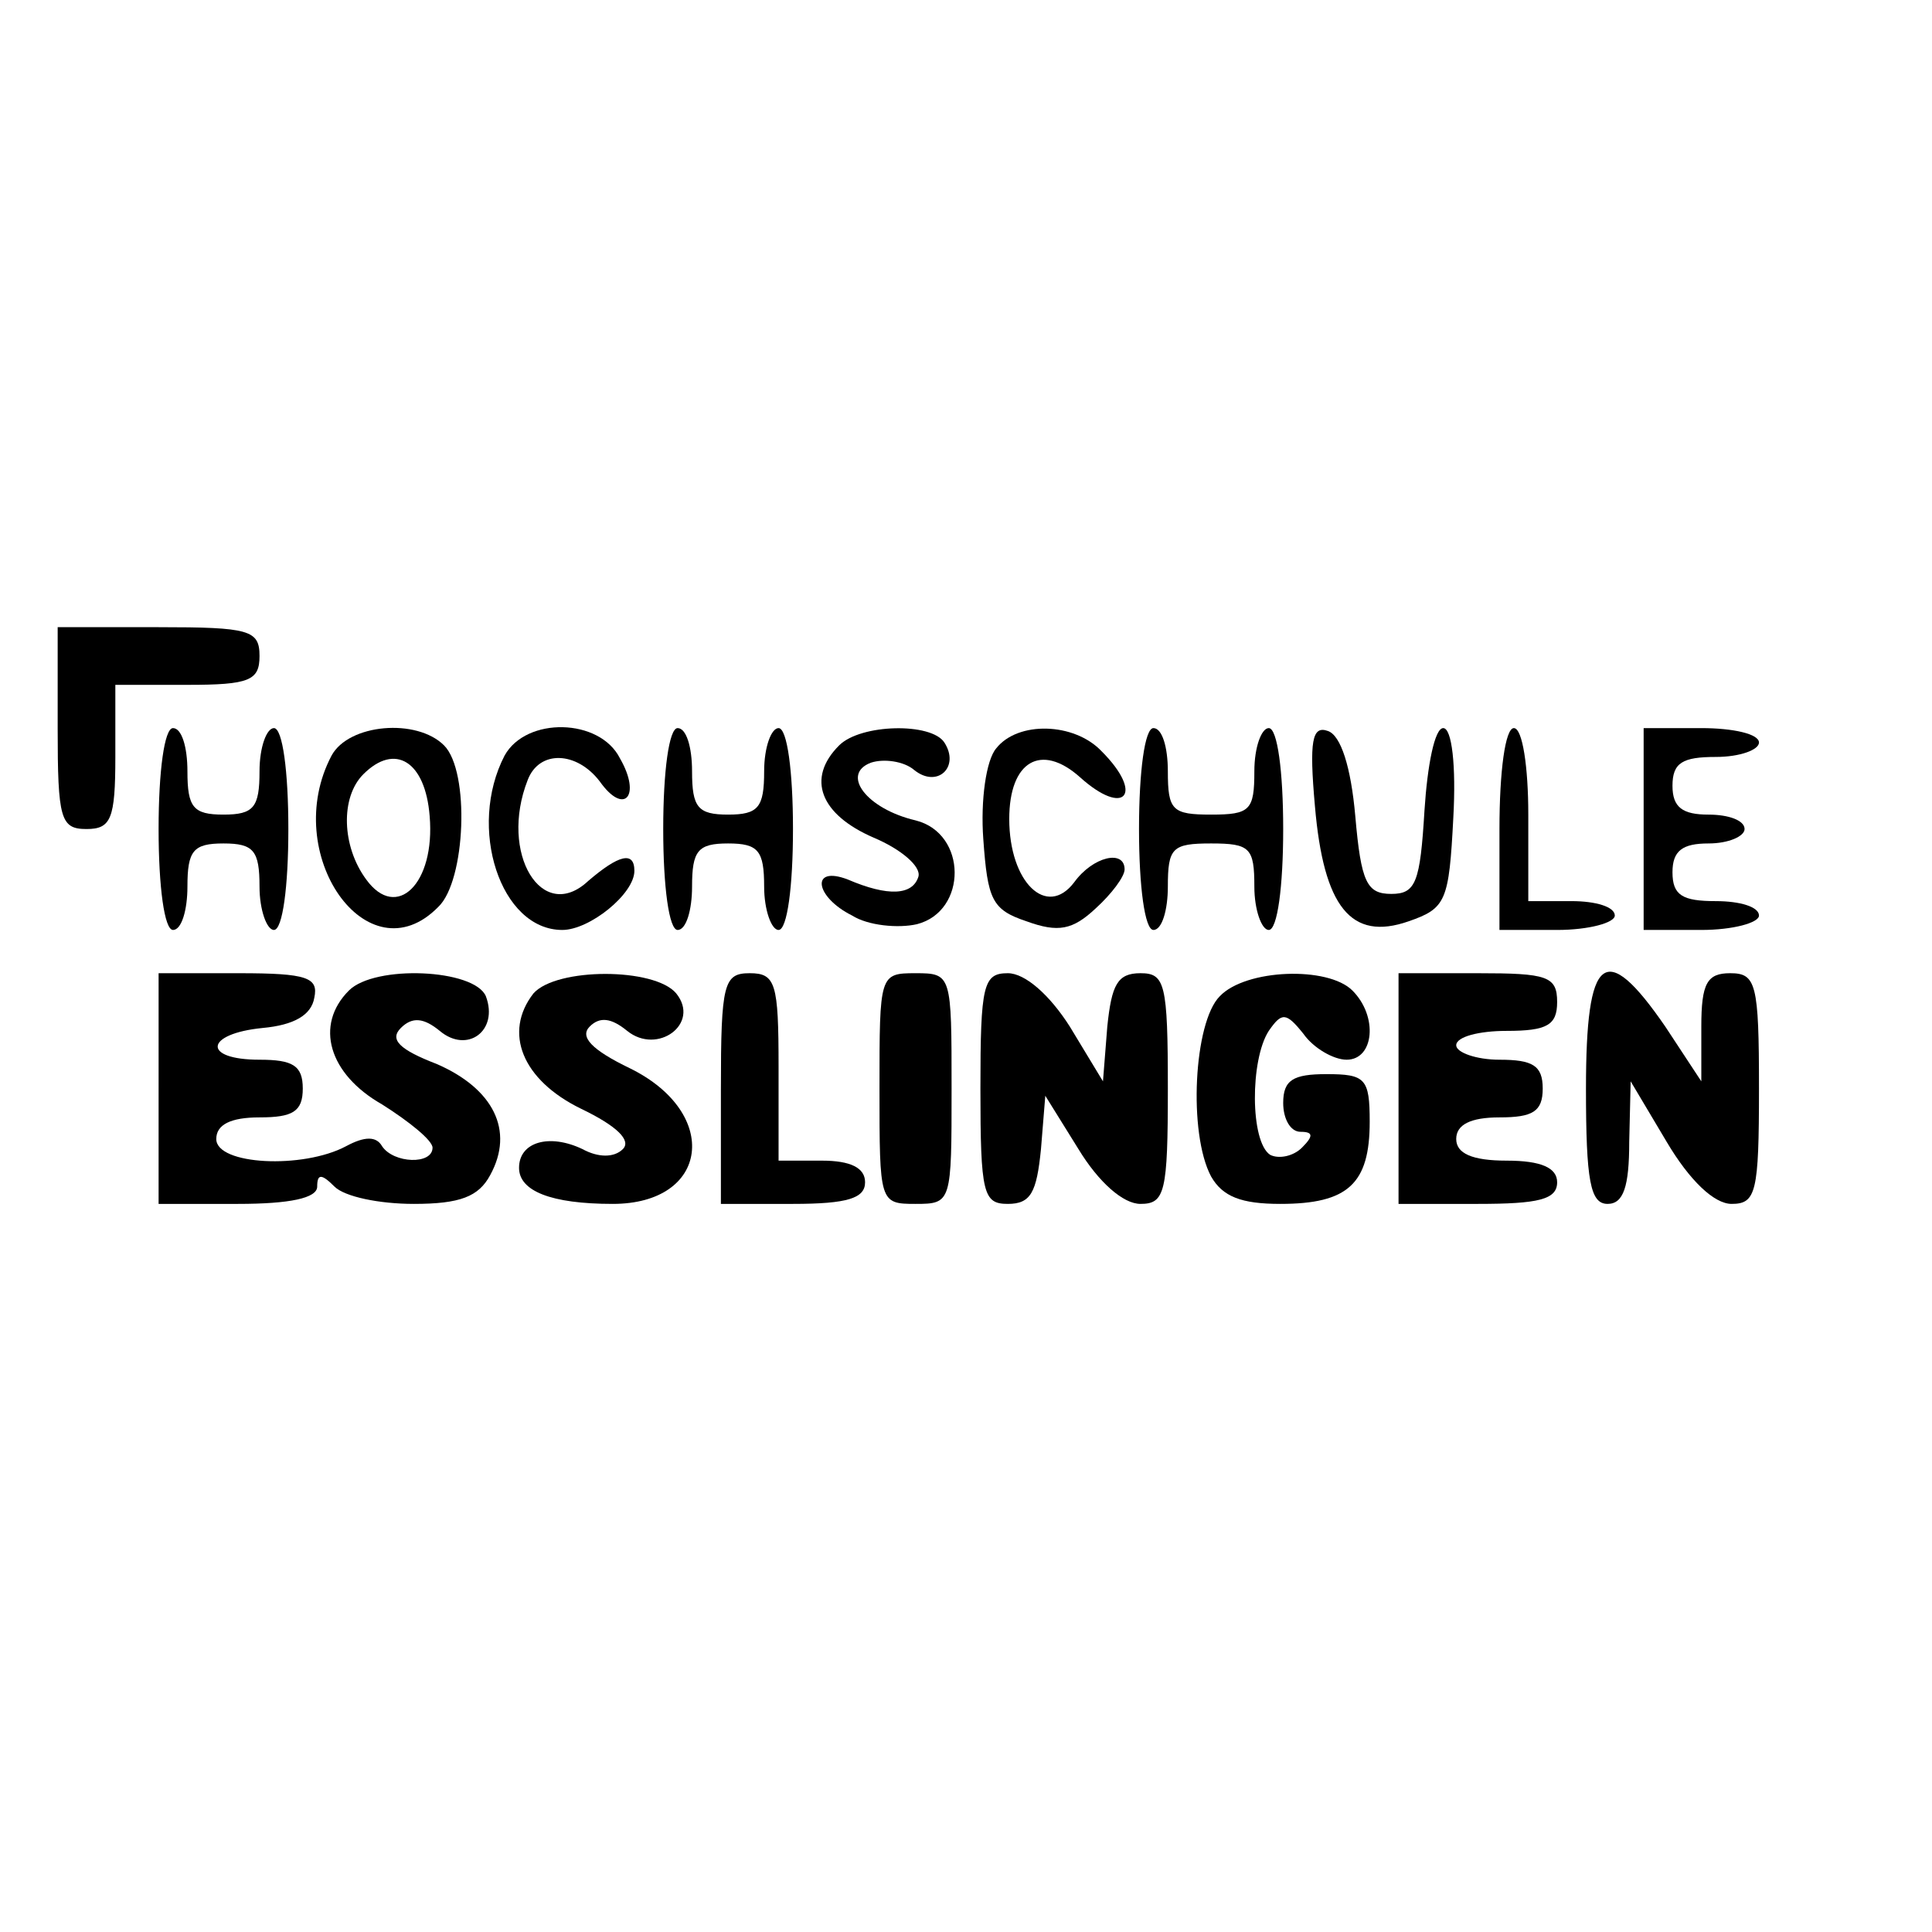 <?xml version="1.0" encoding="UTF-8" standalone="yes"?>
<svg version="1.0" xmlns="http://www.w3.org/2000/svg" width="100mm" height="100mm" viewBox="0 0 134 55" preserveAspectRatio="xMidYMid meet">
  <g transform="translate(0,55) scale(0.1,-0.1)" fill="#000000" stroke="none">
    <path d="M40 440 c0 -63 2 -70 20 -70 17 0 20 7 20 50 l0 50 50 0 c43 0 50 3
50 20 0 18 -7 20 -70 20 l-70 0 0 -70z"/>
    <path d="M110 370 c0 -40 4 -70 10 -70 6 0 10 14 10 30 0 25 4 30 25 30 21 0
25 -5 25 -30 0 -16 5 -30 10 -30 6 0 10 30 10 70 0 40 -4 70 -10 70 -5 0 -10
-13 -10 -30 0 -25 -4 -30 -25 -30 -21 0 -25 5 -25 30 0 17 -4 30 -10 30 -6 0
-10 -30 -10 -70z"/>
    <path d="M230 421 c-36 -68 25 -155 74 -105 19 18 22 94 4 112 -19 19 -66 15
-78 -7z m68 -42 c4 -47 -23 -73 -44 -44 -17 23 -18 57 -2 73 22 22 43 9 46
-29z"/>
    <path d="M350 421 c-26 -50 -3 -121 40 -121 19 0 50 25 50 41 0 14 -11 11 -32
-7 -32 -30 -62 19 -42 70 8 21 34 20 50 -1 17 -24 29 -10 14 16 -14 28 -65 29
-80 2z"/>
    <path d="M460 370 c0 -40 4 -70 10 -70 6 0 10 14 10 30 0 25 4 30 25 30 21 0
25 -5 25 -30 0 -16 5 -30 10 -30 6 0 10 30 10 70 0 40 -4 70 -10 70 -5 0 -10
-13 -10 -30 0 -25 -4 -30 -25 -30 -21 0 -25 5 -25 30 0 17 -4 30 -10 30 -6 0
-10 -30 -10 -70z"/>
    <path d="M582 428 c-23 -23 -13 -48 24 -64 19 -8 33 -20 31 -27 -4 -13 -21
-14 -49 -2 -26 10 -23 -12 3 -25 11 -7 32 -9 45 -6 35 9 35 63 -1 72 -34 8
-52 32 -31 40 9 3 23 1 30 -5 16 -13 32 2 21 19 -9 14 -58 13 -73 -2z"/>
    <path d="M691 426 c-7 -8 -11 -36 -9 -63 3 -42 6 -49 30 -57 22 -8 32 -6 48 9
11 10 20 22 20 27 0 14 -22 9 -35 -9 -19 -25 -45 0 -45 44 0 40 22 53 49 29
31 -28 45 -12 15 18 -19 20 -58 21 -73 2z"/>
    <path d="M790 370 c0 -40 4 -70 10 -70 6 0 10 14 10 30 0 27 3 30 30 30 27 0
30 -3 30 -30 0 -16 5 -30 10 -30 6 0 10 30 10 70 0 40 -4 70 -10 70 -5 0 -10
-13 -10 -30 0 -27 -3 -30 -30 -30 -27 0 -30 3 -30 30 0 17 -4 30 -10 30 -6 0
-10 -30 -10 -70z"/>
    <path d="M912 386 c6 -70 25 -94 65 -80 26 9 28 14 31 72 2 36 -1 62 -7 62 -6
0 -11 -26 -13 -57 -3 -50 -6 -58 -23 -58 -17 0 -21 8 -25 54 -3 34 -10 56 -19
59 -11 4 -13 -7 -9 -52z"/>
    <path d="M1040 370 l0 -70 40 0 c22 0 40 5 40 10 0 6 -13 10 -30 10 l-30 0 0
60 c0 33 -4 60 -10 60 -6 0 -10 -30 -10 -70z"/>
    <path d="M1140 370 l0 -70 40 0 c22 0 40 5 40 10 0 6 -13 10 -30 10 -23 0 -30
4 -30 20 0 15 7 20 25 20 14 0 25 5 25 10 0 6 -11 10 -25 10 -18 0 -25 5 -25
20 0 16 7 20 30 20 17 0 30 5 30 10 0 6 -18 10 -40 10 l-40 0 0 -70z"/>
    <path d="M110 190 l0 -80 55 0 c36 0 55 4 55 12 0 9 3 9 12 0 7 -7 31 -12 55
-12 32 0 45 5 53 20 17 31 2 60 -37 77 -26 10 -33 17 -25 25 8 8 16 7 27 -2
19 -16 41 0 32 24 -8 19 -77 22 -95 4 -24 -24 -14 -58 23 -79 19 -12 35 -25
35 -30 0 -12 -27 -11 -35 1 -4 7 -12 7 -25 0 -30 -16 -90 -13 -90 5 0 10 10
15 30 15 23 0 30 4 30 20 0 16 -7 20 -30 20 -40 0 -38 18 2 22 22 2 34 9 36
21 3 14 -5 17 -52 17 l-56 0 0 -80z"/>
    <path d="M370 256 c-21 -27 -8 -60 33 -80 25 -12 35 -22 29 -28 -6 -6 -17 -6
-28 0 -23 11 -44 5 -44 -13 0 -16 22 -25 65 -25 67 0 75 63 12 94 -27 13 -35
22 -28 29 7 7 15 6 26 -3 21 -17 51 5 34 26 -15 18 -83 18 -99 0z"/>
    <path d="M500 190 l0 -80 50 0 c38 0 50 4 50 15 0 10 -10 15 -30 15 l-30 0 0
65 c0 58 -2 65 -20 65 -18 0 -20 -7 -20 -80z"/>
    <path d="M610 190 c0 -79 0 -80 25 -80 25 0 25 1 25 80 0 79 0 80 -25 80 -25
0 -25 -1 -25 -80z"/>
    <path d="M680 190 c0 -73 2 -80 19 -80 16 0 20 8 23 38 l3 37 23 -37 c14 -23
31 -38 43 -38 17 0 19 8 19 80 0 73 -2 80 -19 80 -16 0 -20 -8 -23 -37 l-3
-38 -23 38 c-14 22 -31 37 -43 37 -17 0 -19 -8 -19 -80z"/>
    <path d="M846 254 c-18 -18 -22 -95 -6 -125 8 -14 21 -19 48 -19 47 0 62 14
62 57 0 30 -3 33 -30 33 -23 0 -30 -4 -30 -20 0 -11 5 -20 12 -20 9 0 9 -3 1
-11 -6 -6 -16 -8 -22 -5 -14 9 -14 66 -1 86 9 13 12 13 24 -2 7 -10 21 -18 30
-18 19 0 22 30 4 48 -17 17 -74 15 -92 -4z"/>
    <path d="M970 190 l0 -80 55 0 c42 0 55 3 55 15 0 10 -11 15 -35 15 -24 0 -35
5 -35 15 0 10 10 15 30 15 23 0 30 4 30 20 0 16 -7 20 -30 20 -16 0 -30 5 -30
10 0 6 16 10 35 10 28 0 35 4 35 20 0 18 -7 20 -55 20 l-55 0 0 -80z"/>
    <path d="M1100 190 c0 -64 3 -80 15 -80 11 0 15 12 15 43 l1 42 25 -42 c16
-27 33 -43 45 -43 17 0 19 8 19 80 0 73 -2 80 -20 80 -16 0 -20 -7 -20 -37 l0
-38 -25 38 c-42 61 -55 50 -55 -43z"/>
  </g>
</svg>